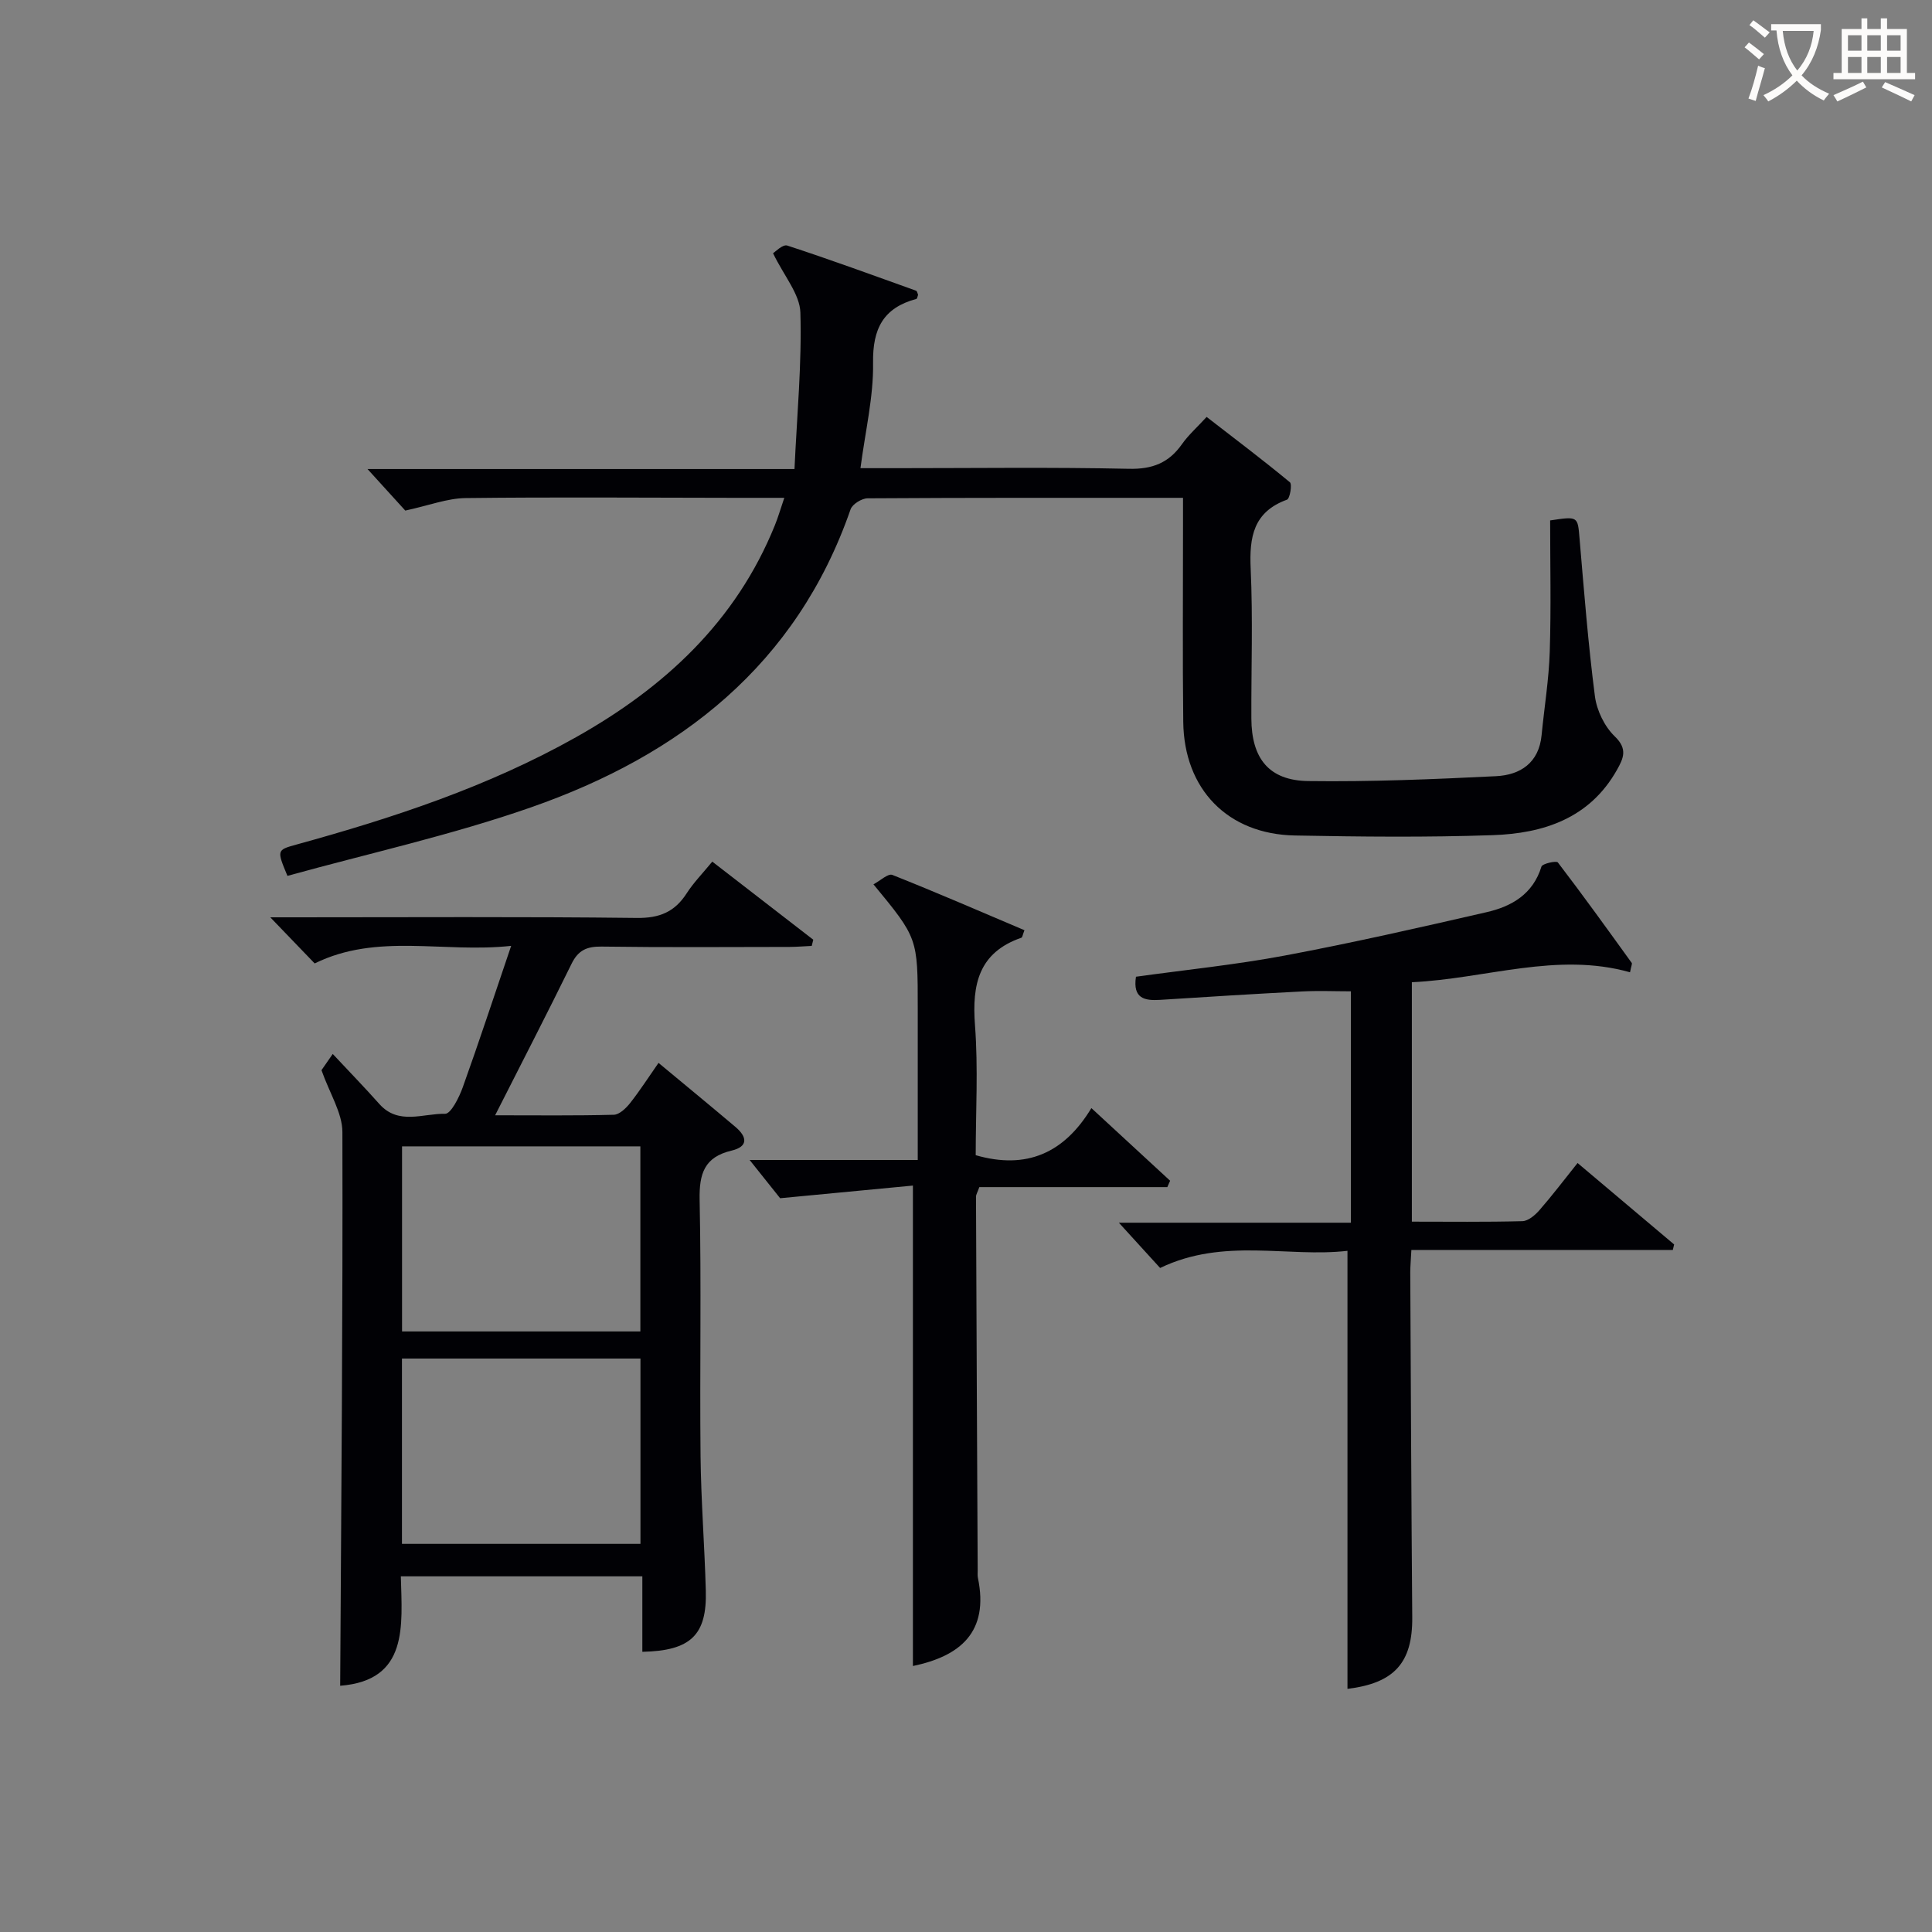 <svg enable-background="new 0 0 400 400" viewBox="0 0 400 400" xmlns="http://www.w3.org/2000/svg"><rect x="0" y="0" width="400" height="400" fill="#808080" stroke="none"/><g fill="#010105"><path d="m244.93 103.07c-22.33 0-43.82-.04-65.3.1-1.22.01-3.16 1.21-3.53 2.29-11.19 32.22-35.28 50.9-66.12 61.68-16.53 5.78-33.75 9.57-50.47 14.2-2.21-5.32-2.22-5.36 1.82-6.47 20.04-5.52 39.71-11.99 57.93-22.24 18.32-10.3 33.11-23.95 41.17-43.88.67-1.65 1.16-3.36 1.95-5.68-3.95 0-7.23 0-10.51 0-18.49-.02-36.99-.17-55.48.05-3.79.05-7.57 1.53-12.48 2.59-1.73-1.9-4.37-4.8-7.82-8.6h88.4c.52-11.24 1.53-21.83 1.22-32.39-.11-3.82-3.37-7.55-5.66-12.29.4-.23 1.99-1.9 2.95-1.59 8.95 2.92 17.8 6.17 26.67 9.35.21.08.28.55.41.85-.12.3-.18.8-.36.85-6.82 1.84-9.07 6.13-8.96 13.23.11 7.05-1.61 14.13-2.61 21.81h7.6c15.99 0 31.99-.22 47.98.13 4.87.11 8.26-1.23 10.99-5.11 1.32-1.88 3.1-3.45 5.1-5.63 5.86 4.54 11.66 8.91 17.24 13.53.5.42 0 3.38-.6 3.6-6.97 2.54-7.82 7.73-7.52 14.3.47 10.31.1 20.65.14 30.98.03 8.29 3.63 12.87 11.78 12.98 12.96.17 25.94-.37 38.89-1.01 5.02-.25 8.87-2.76 9.42-8.49.56-5.77 1.51-11.53 1.69-17.31.29-9.11.08-18.23.08-27.15 5.81-.88 5.7-.85 6.09 3.75.93 10.9 1.78 21.81 3.18 32.65.38 2.94 1.99 6.27 4.1 8.3 2.75 2.63 1.79 4.58.45 6.97-5.65 10.02-15.2 13.13-25.69 13.49-13.65.47-27.32.33-40.98.07-13.89-.26-22.94-9.56-23.11-23.5-.16-13.49-.04-26.99-.05-40.49 0-1.77 0-3.56 0-5.92z"/><path d="m136.34 220.06c5.5 4.57 10.76 8.89 15.95 13.28 2.38 2.02 2.71 4.05-.86 4.89-5.61 1.33-6.69 4.78-6.58 10.2.37 17.65.01 35.32.19 52.98.1 9.31.84 18.62 1.09 27.93.25 9.17-3.12 12.44-13.14 12.65 0-2.6 0-5.2 0-7.8 0-2.49 0-4.97 0-7.83-16.61 0-33 0-50 0 .25 10.23 1.63 21.55-12.56 22.66.22-38.17.56-76.4.46-114.64-.01-3.95-2.59-7.89-4.33-12.81.14-.2 1.04-1.5 2.33-3.36 3.4 3.64 6.6 6.93 9.65 10.36 3.96 4.45 9.08 1.93 13.61 2.03 1.2.03 2.91-3.39 3.66-5.49 3.36-9.35 6.45-18.79 10.02-29.28-14.05 1.53-27.72-2.74-40.68 3.64-2.83-2.94-5.79-6.02-9.19-9.55h4.89c23.66 0 47.32-.15 70.98.13 4.71.06 7.86-1.24 10.34-5.1 1.42-2.21 3.3-4.12 5.3-6.56 7.13 5.51 14.02 10.84 20.91 16.17-.11.43-.21.85-.32 1.28-1.52.07-3.03.2-4.55.21-13 .02-26 .11-38.99-.07-3.06-.04-4.83.78-6.2 3.59-5.02 10.24-10.26 20.38-15.81 31.34 8.75 0 16.66.1 24.57-.11 1.16-.03 2.53-1.35 3.37-2.41 2.04-2.59 3.83-5.38 5.89-8.33zm-53.1 55.6h49.34c0-13.03 0-25.72 0-38.32-16.65 0-32.88 0-49.34 0zm-.02 43.98h49.38c0-13.07 0-25.78 0-38.37-16.66 0-32.91 0-49.38 0z"/><path d="m240.19 262.52c-2.73-2.99-5.52-6.06-8.54-9.37h48.04c0-16.21 0-31.8 0-47.91-3.31 0-6.73-.15-10.13.03-9.79.5-19.57 1.11-29.35 1.74-3.26.21-5.71-.29-5.02-4.79 10.22-1.42 20.61-2.47 30.84-4.39 14-2.63 27.9-5.79 41.78-8.98 5.18-1.19 9.58-3.73 11.33-9.43.19-.62 3.1-1.26 3.4-.86 5.23 6.83 10.25 13.82 15.29 20.8.13.18-.1.62-.35 1.94-15.15-4.27-29.83 1.34-45.17 2.06v49.57c7.68 0 15.28.1 22.88-.1 1.21-.03 2.62-1.23 3.52-2.26 2.62-3 5.04-6.19 7.91-9.78 6.71 5.66 13.35 11.26 19.99 16.86-.09.38-.18.76-.27 1.14-17.95 0-35.91 0-54.13 0-.1 2.06-.23 3.35-.23 4.63.12 23.82.22 47.63.41 71.45.08 9.43-3.77 13.62-13.41 14.79 0-29.96 0-59.99 0-90.69-12.33 1.43-25.58-2.81-38.79 3.55z"/><path d="m189.01 344.93c0-32.89 0-65.58 0-99.47-8.47.81-17.37 1.65-27.49 2.62-1.16-1.45-3.41-4.28-6.32-7.92h34.81c0-10.92 0-21.19 0-31.46 0-14.48 0-14.48-9.17-25.61 1.4-.74 3.03-2.3 3.91-1.95 9.19 3.65 18.27 7.6 27.35 11.45-.38.99-.43 1.48-.62 1.55-8.86 3.06-10.26 9.67-9.62 18.11.68 8.93.15 17.95.15 26.92 10.49 3.03 18.31-.41 23.95-9.75 5.82 5.37 11.06 10.2 16.3 15.04-.19.44-.38.88-.58 1.32-13.02 0-26.03 0-38.92 0-.39 1.1-.69 1.54-.69 1.99.1 25.81.22 51.62.35 77.43 0 .5-.05 1.01.05 1.5 2.33 11.24-3.69 16.19-13.46 18.23z"/></g><path d="m362.1 8.8c1.1.8 2.1 1.6 3.1 2.4l-1 1.1c-1.3-1.1-2.3-2-3-2.5zm1.9 4.8c.5.2.9.4 1.4.5-.6 2.3-1.3 4.5-1.9 6.8l-1.5-.5c.8-2.1 1.4-4.3 2-6.8zm-1-9.4c1.3.9 2.4 1.8 3.4 2.5l-1 1.1c-1.4-1.2-2.4-2.1-3.2-2.6zm3.7 2.2v-1.4h10.3v1.2c-.5 3.6-1.8 6.8-4 9.4 1.5 1.6 3.4 2.8 5.7 3.8-.3.4-.7.8-1.1 1.4-2.3-1.1-4.1-2.5-5.6-4.1-1.6 1.6-3.6 3.1-5.9 4.3-.3-.5-.7-.9-1-1.3 2.4-1.1 4.4-2.5 6-4.1-1.9-2.5-3-5.6-3.3-9.3h-1.1zm8.8 0h-6.4c.3 3.3 1.3 6 3 8.2 2-2.3 3.1-5.1 3.4-8.2z" fill="#fcfbfa"/><path d="m385.3 3.8h1.3v2.2h2.8v-2.2h1.3v2.2h4.1v9.1h1.7v1.3h-16.9v-1.3h1.7v-9.1h4.1v-2.2zm.4 13.1.7 1.2c-1.8.9-3.8 1.9-6 2.9-.2-.4-.5-.8-.8-1.3 2.3-1 4.3-1.9 6.1-2.8zm-3.1-6.4h2.8v-3.2h-2.8zm0 4.6h2.8v-3.3h-2.8zm4-4.6h2.8v-3.2h-2.8zm0 4.6h2.8v-3.3h-2.8zm3.7 1.9c2.1.9 4.1 1.8 6.1 2.7l-.7 1.3c-2.2-1.1-4.2-2-6.1-2.9zm3.2-9.7h-2.8v3.2h2.8zm-2.8 7.8h2.8v-3.3h-2.8z" fill="#fcfbfa"/></svg>